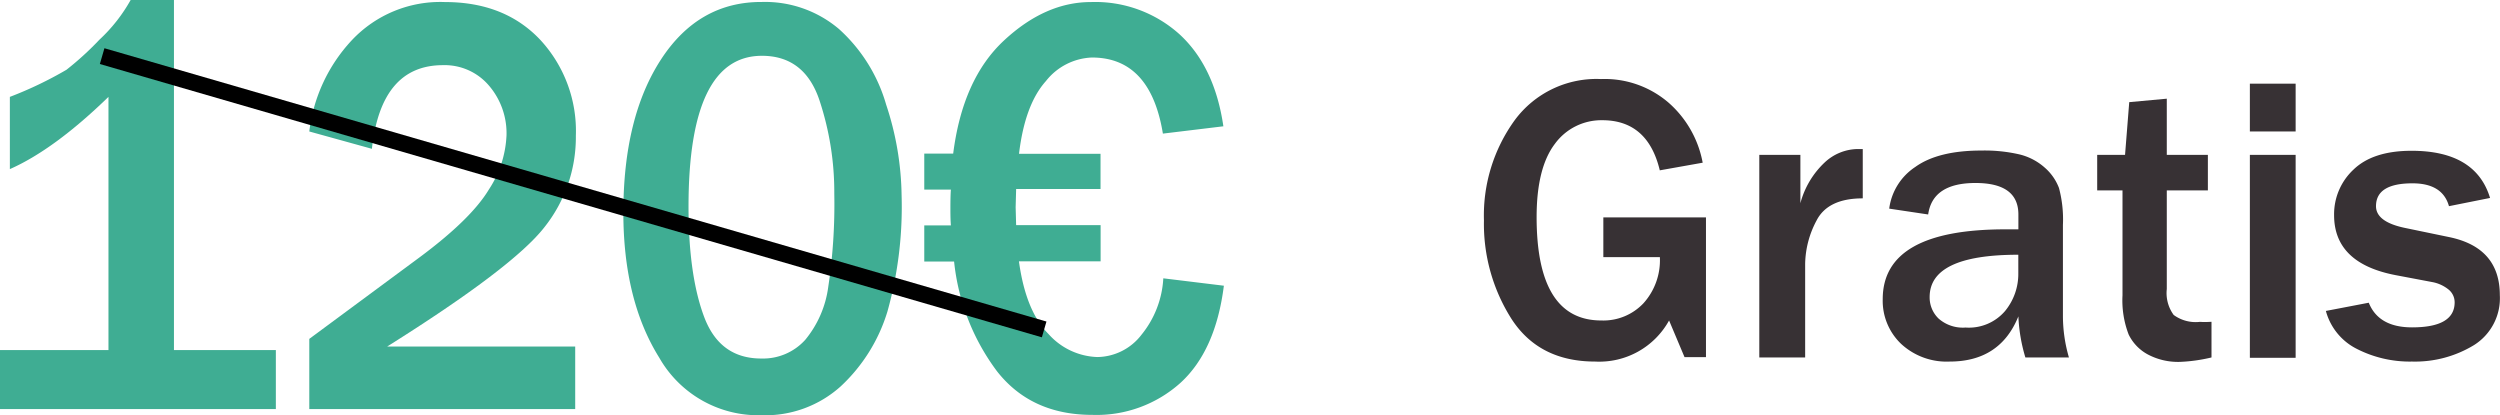 <svg id="Capa_1" data-name="Capa 1" xmlns="http://www.w3.org/2000/svg" viewBox="0 0 304.24 50.53"><defs><style>.cls-1{fill:#3fad93;}.cls-2{fill:none;stroke:#000;stroke-width:2px;}.cls-3{fill:#373134;}</style></defs><title>Precios Tachados</title><path class="cls-1" d="M33.56,49.78H0V42.6H13.2V11.79q-6.59,6.4-12,8.79V11.79A46.68,46.68,0,0,0,8.09,8.49a36.94,36.94,0,0,0,4-3.65A19.71,19.71,0,0,0,15.9,0h5.27V42.6h12.4v7.18Z"/><path class="cls-1" d="M70,42.17v7.61H37.64V41.24l13.43-9.93q6.26-4.65,8.42-8.24a13,13,0,0,0,2.15-6.59,8.91,8.91,0,0,0-2.15-6.08A7.07,7.07,0,0,0,53.9,7.93q-7.52,0-8.64,10.18L37.64,16A19.71,19.71,0,0,1,42.83,4.88,14.77,14.77,0,0,1,54.15.25q7.26,0,11.59,4.59a16.32,16.32,0,0,1,4.34,11.67,17.61,17.61,0,0,1-3.85,11.17q-3.85,4.91-19.11,14.49H70Z"/><path class="cls-1" d="M92.66,50.53a13.87,13.87,0,0,1-12.43-7q-4.37-7-4.37-17.67,0-11.58,4.58-18.62t12.29-7a13.9,13.9,0,0,1,9.39,3.31,19.69,19.69,0,0,1,5.72,9.18,36.29,36.29,0,0,1,1.88,11A47.28,47.28,0,0,1,108,37.9,20.61,20.61,0,0,1,102.33,47,13.71,13.71,0,0,1,92.66,50.53Zm0-6.9A6.91,6.91,0,0,0,98,41.35a12.74,12.74,0,0,0,2.79-6.4,67.66,67.66,0,0,0,.74-11.36,35.52,35.52,0,0,0-1.81-11.4q-1.82-5.4-7-5.4-8.93,0-8.93,18.37,0,8.33,1.9,13.4T92.63,43.63Z"/><path class="cls-1" d="M148.94,34.77q-1,7.9-5.27,11.81a15.28,15.28,0,0,1-10.73,3.91q-7.45,0-11.61-5.31a26.87,26.87,0,0,1-5.22-13.35h-3.63v-4.4h3.24q-0.06-.68-0.06-2,0-1.68.06-2.36h-3.24V18.69H116q1.15-9.08,6.18-13.76t10.58-4.68a15.32,15.32,0,0,1,10.79,3.93q4.27,3.93,5.33,11.19l-7.36.89Q140,7,132.88,7a7.48,7.48,0,0,0-5.59,2.86q-2.57,2.86-3.28,8.86h9.92V23H123.66l-0.06,2.22,0.06,2.18h10.28v4.4H124q0.83,6.07,3.61,8.86a8.31,8.31,0,0,0,5.93,2.79,6.87,6.87,0,0,0,5.38-2.72,11.89,11.89,0,0,0,2.65-6.86Z"/><line class="cls-2" x1="12.43" y1="6.83" x2="127.07" y2="40.09"/><path class="cls-3" d="M207.61,26.46v17H205L203.12,39a9.7,9.7,0,0,1-9,5q-6.81,0-10.17-5.18a21.53,21.53,0,0,1-3.36-12,19.74,19.74,0,0,1,3.75-12.2,12.36,12.36,0,0,1,10.49-5,11.91,11.91,0,0,1,8.28,2.92,12.83,12.83,0,0,1,4.1,7.26l-5.22.93q-1.46-6.1-7-6.1a7,7,0,0,0-5.77,2.88Q187,20.43,187,26.42,187,39,194.87,39A6.71,6.71,0,0,0,200,36.91a7.82,7.82,0,0,0,2-5.62h-6.88V26.46h12.52Z"/><path class="cls-3" d="M219.67,43.5h-5.57V18.85h5v5.88a10.51,10.51,0,0,1,3-5,6,6,0,0,1,3.86-1.59l0.73,0v6q-4.25,0-5.63,2.71a11.54,11.54,0,0,0-1.38,5.25V43.5Z"/><path class="cls-3" d="M251.78,43.5h-5.3a20.09,20.09,0,0,1-.85-5Q243.4,44,237.27,44a8.15,8.15,0,0,1-5.92-2.16,7.24,7.24,0,0,1-2.23-5.43q0-8.5,14.92-8.5l1.59,0V26.1q0-3.83-5.22-3.83t-5.76,3.83l-4.74-.71a7.18,7.18,0,0,1,3.17-5.07q2.78-2,8.06-2a18.85,18.85,0,0,1,4.66.48,7.17,7.17,0,0,1,3.05,1.61,6.19,6.19,0,0,1,1.72,2.47,14.9,14.9,0,0,1,.48,4.5V38.52A18.09,18.09,0,0,0,251.78,43.5ZM245.62,31q-10.79,0-10.79,5.15a3.57,3.57,0,0,0,1.09,2.62,4.46,4.46,0,0,0,3.28,1.09,5.79,5.79,0,0,0,4.8-2,7.1,7.1,0,0,0,1.62-4.58V31Z"/><path class="cls-3" d="M269.13,39.16V43.5a19.74,19.74,0,0,1-3.86.54,7.86,7.86,0,0,1-3.86-.89,5.46,5.46,0,0,1-2.36-2.44,11.57,11.57,0,0,1-.75-4.77V23.17h-3.08V18.85h3.39l0.51-6.42,4.57-.42v6.84h5v4.32h-5v12a4.5,4.5,0,0,0,.84,3.16,4.54,4.54,0,0,0,3.19.84Q268.4,39.21,269.13,39.16Z"/><path class="cls-3" d="M279.36,16H273.8V10.18h5.57V16Zm0,27.54H273.8V18.85h5.57V43.5Z"/><path class="cls-3" d="M283.05,37.84l5.22-1q1.2,3,5.27,3,5.18,0,5.18-3.05a2,2,0,0,0-.81-1.61,4.43,4.43,0,0,0-1.9-.85l-4.49-.85q-7.47-1.44-7.47-7.3a7.43,7.43,0,0,1,2.37-5.55q2.37-2.28,7.06-2.28,7.81,0,9.55,5.74l-5,1q-0.78-2.78-4.44-2.78-4.44,0-4.44,2.78,0,1.93,3.59,2.66l5.3,1.1q6.18,1.27,6.18,7.08A6.73,6.73,0,0,1,301.07,42a13.78,13.78,0,0,1-7.54,2,14.17,14.17,0,0,1-6.69-1.53A7.28,7.28,0,0,1,283.05,37.84Z"/></svg>